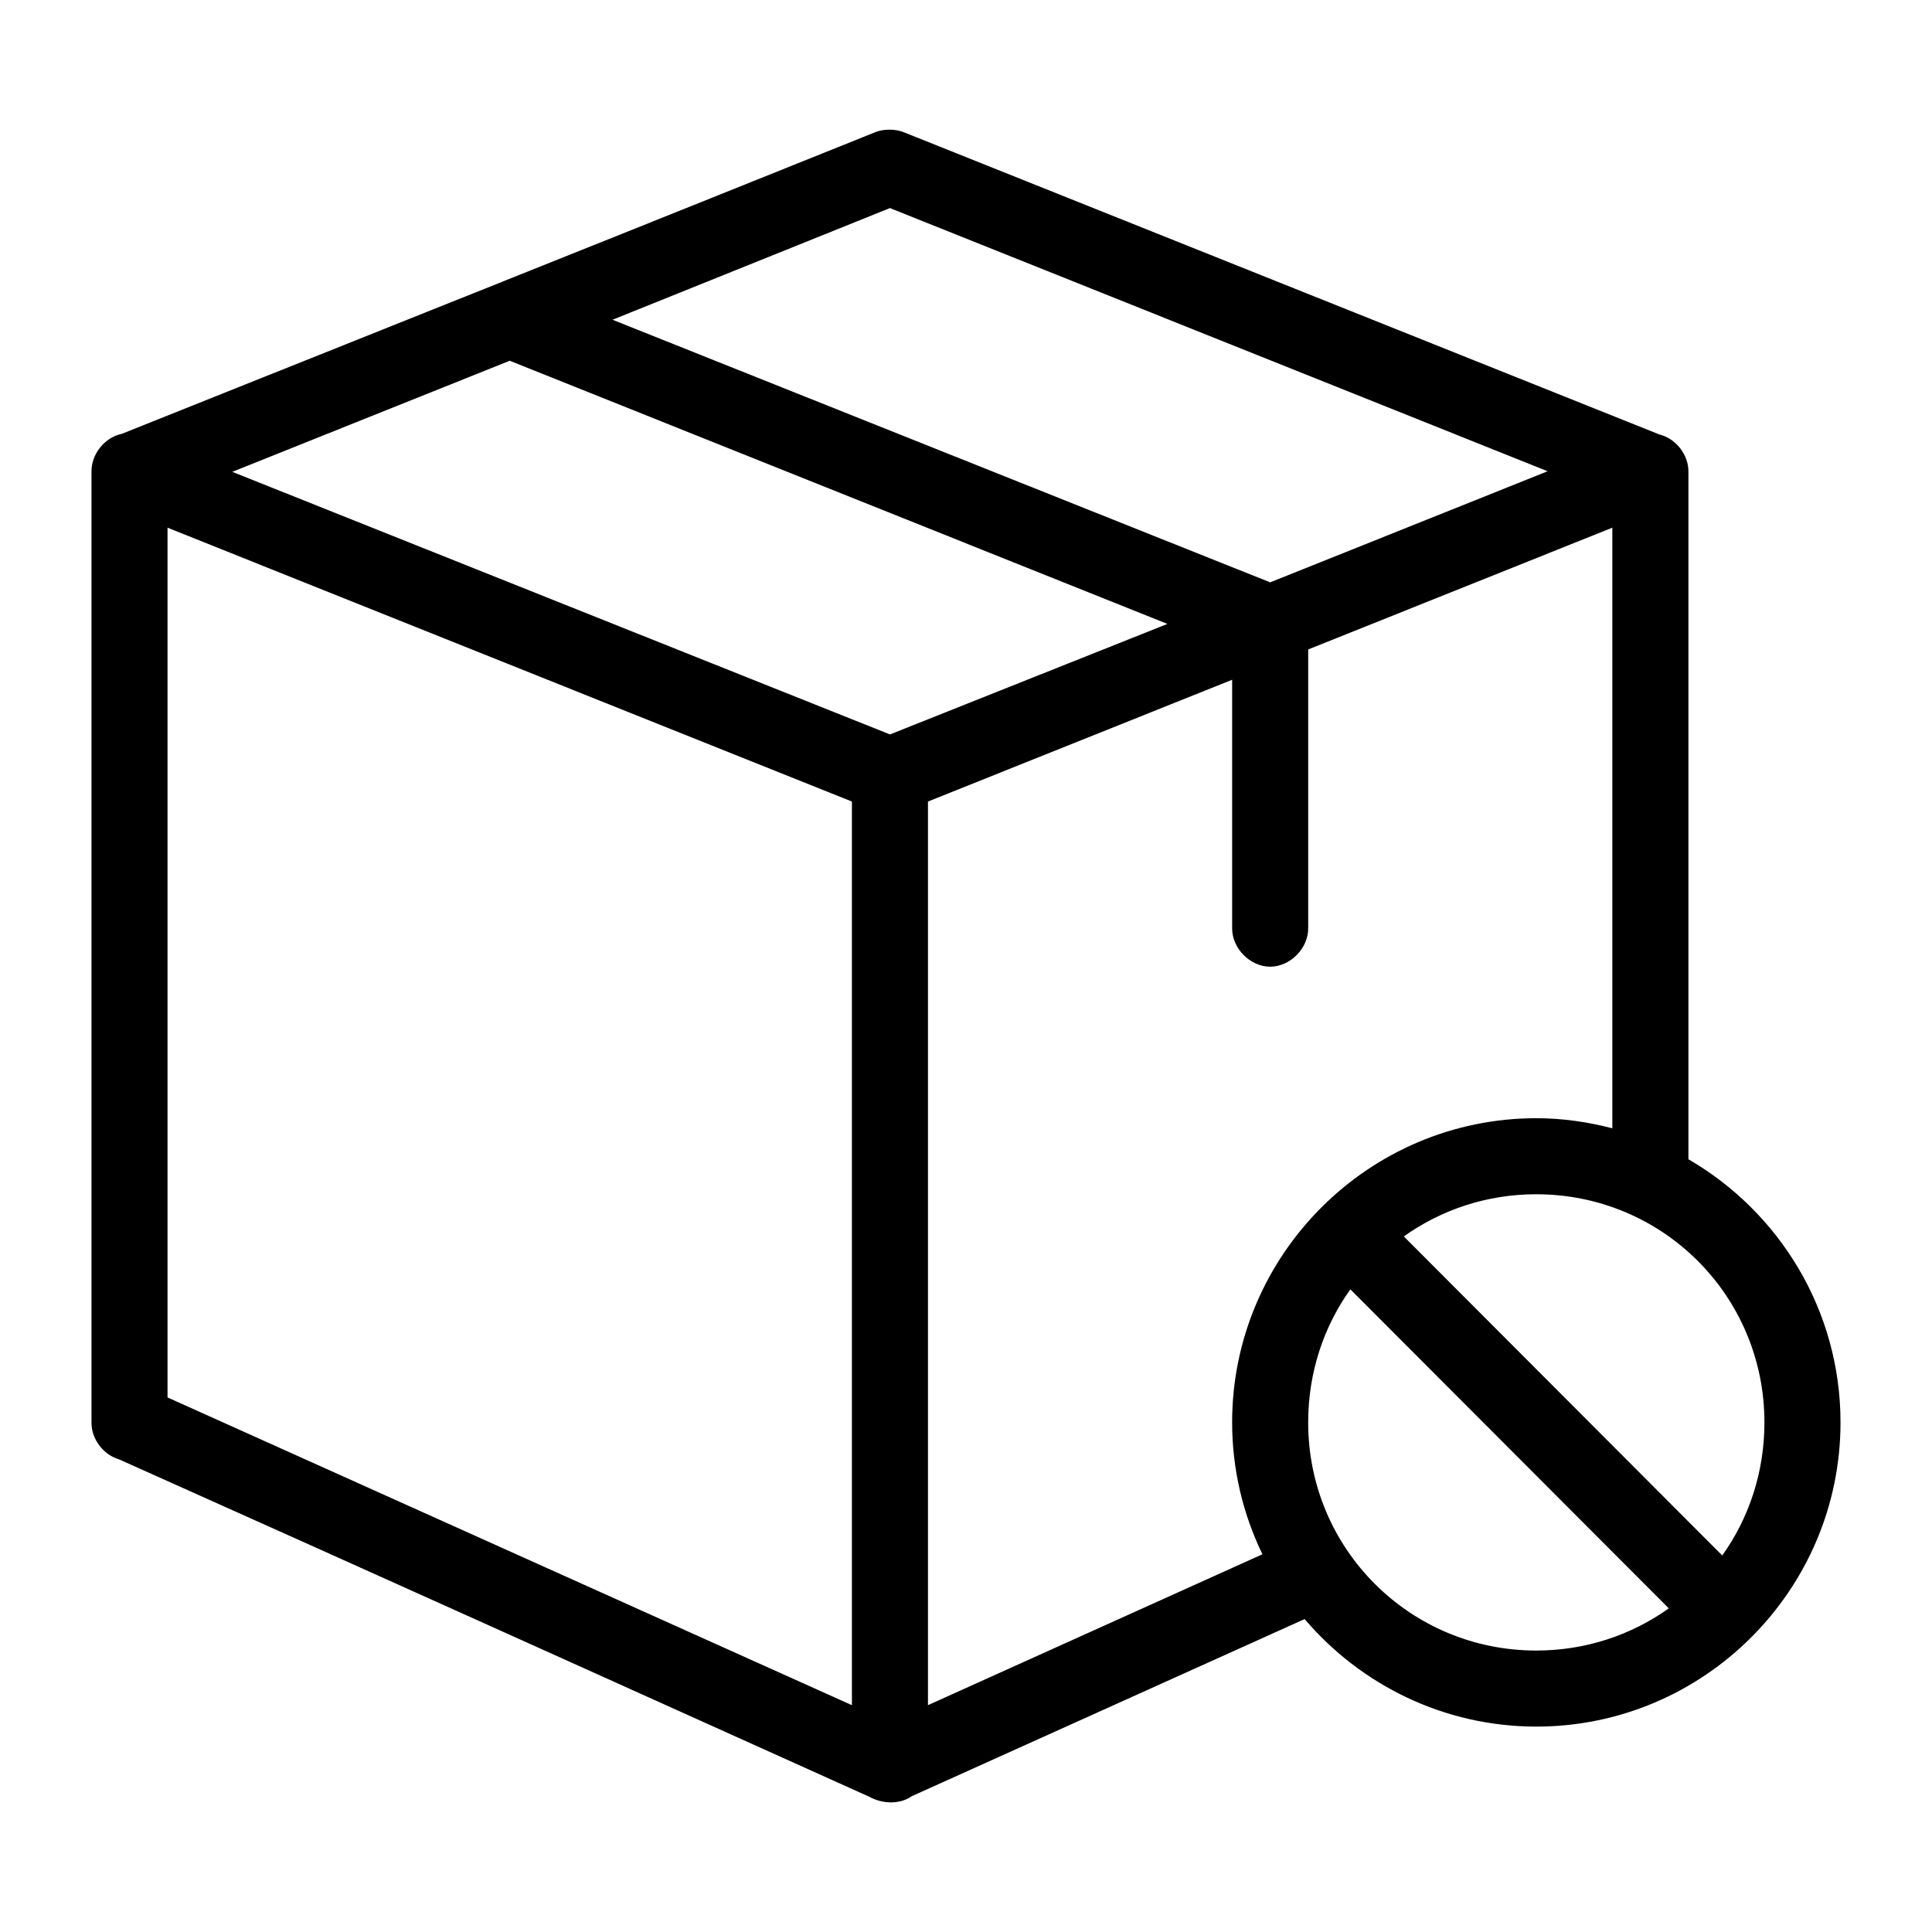 <?xml version="1.0" encoding="UTF-8"?>
<!-- Uploaded to: ICON Repo, www.svgrepo.com, Generator: ICON Repo Mixer Tools -->
<svg fill="#000000" width="800px" height="800px" version="1.1" viewBox="144 144 512 512" xmlns="http://www.w3.org/2000/svg">
 <path d="m379.69 178.36c-1.336 0.012-2.598 0.223-3.621 0.629-69.359 27.891-140.25 56.172-199.79 79.98-4.562 0.945-8.125 5.418-8.031 10.078v251.91c-0.051 4.348 3.07 8.539 7.242 9.762 69.293 31 139.59 62.742 198.85 89.426 3.465 1.922 8.051 2.144 11.336-0.156l104.07-46.918c14.805 17.391 36.863 28.496 61.402 28.496 44.398 0 80.609-36.211 80.609-80.609 0-29.746-16.227-55.777-40.305-69.746v-182.16c0.055-4.523-3.32-8.859-7.715-9.918l-199.95-79.98c-1.352-0.598-2.758-0.797-4.094-0.789zm0.156 20.781 174.29 69.746-73.523 29.441-174.29-69.59zm-100.76 40.461 174.29 69.746-73.523 29.285-174.29-69.59 73.523-29.441zm-90.688 44.242 181.37 72.578v239.47l-181.37-81.555zm382.89 0v159.17c-6.457-1.676-13.18-2.676-20.152-2.676-44.398 0-80.609 36.211-80.609 80.609 0 12.512 2.906 24.367 8.031 34.953l-88.637 39.988v-239.47l80.609-32.273v65.809c-0.074 5.324 4.754 10.234 10.078 10.234s10.152-4.91 10.078-10.234v-73.84l80.609-32.273zm-20.152 176.65c33.508 0 60.457 26.949 60.457 60.457 0 13.176-4.086 25.359-11.18 35.266l-84.387-84.547c9.891-7.047 21.98-11.18 35.109-11.18zm-49.277 25.191 84.387 84.547c-9.891 7.047-21.98 11.18-35.109 11.18-33.508 0-60.457-26.949-60.457-60.457 0-13.176 4.086-25.359 11.18-35.266z"/>
</svg>